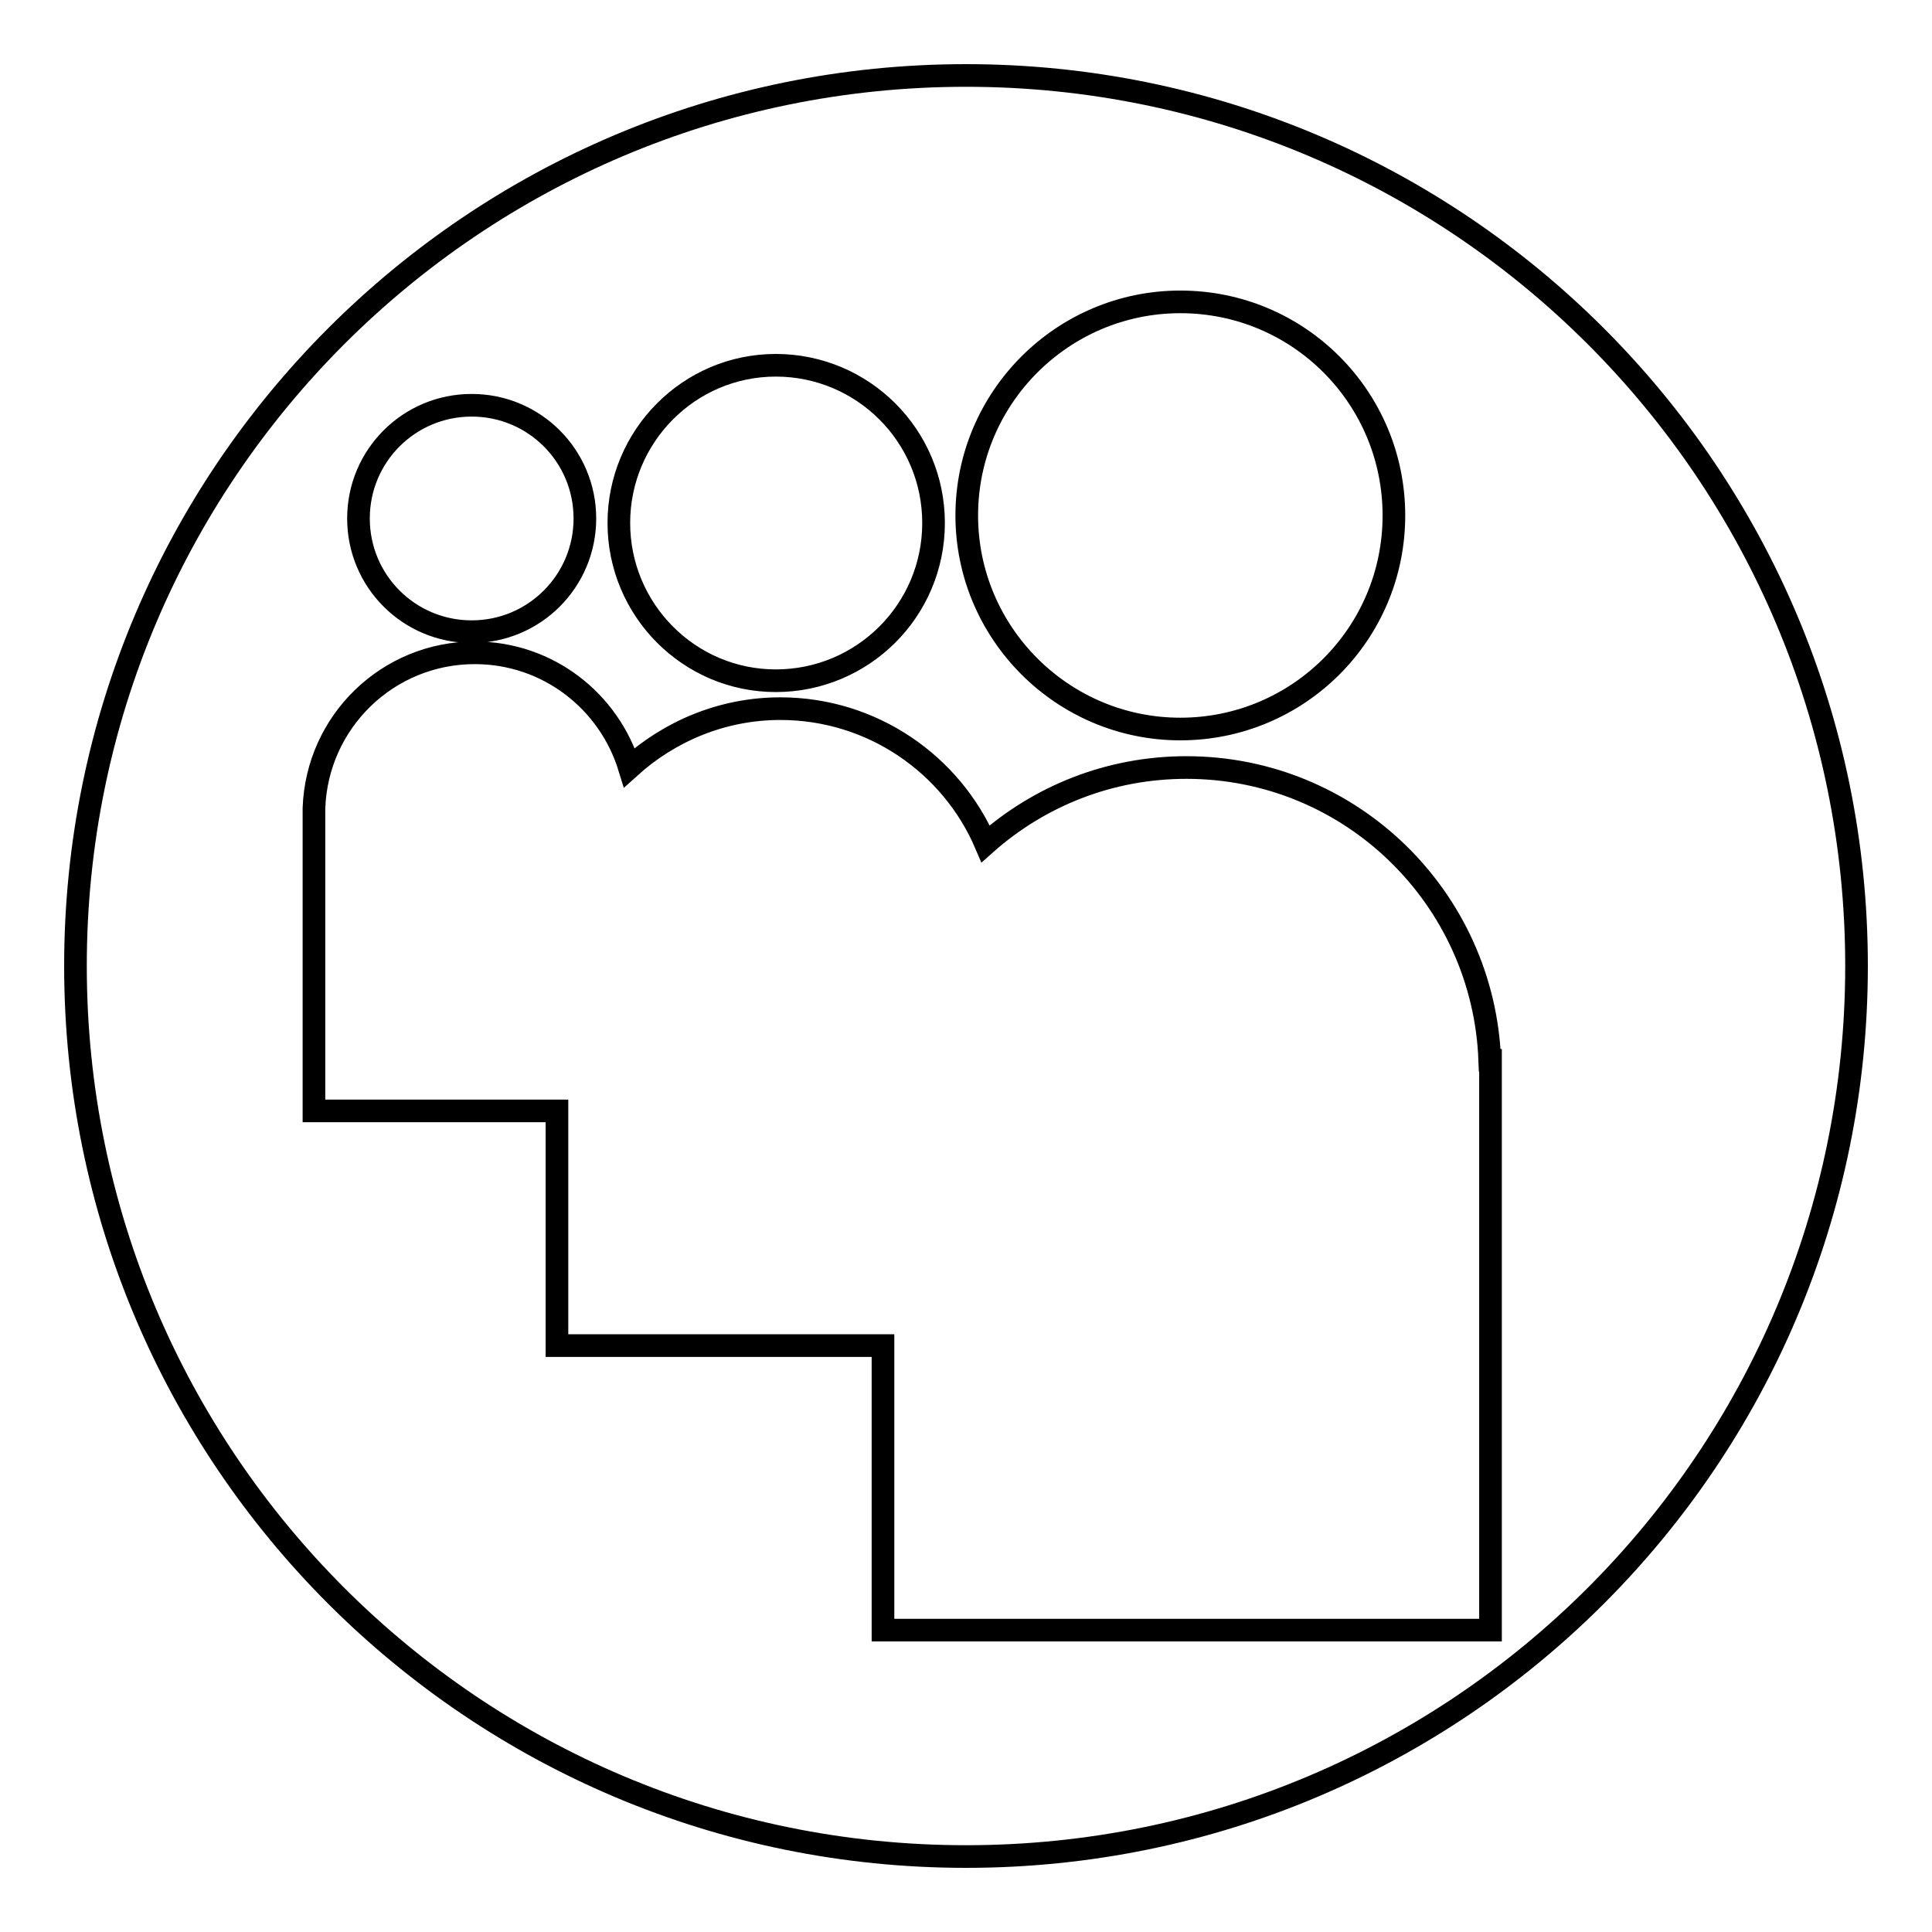 <?xml version="1.0" encoding="utf-8"?>
<!-- Svg Vector Icons : http://www.onlinewebfonts.com/icon -->
<!DOCTYPE svg PUBLIC "-//W3C//DTD SVG 1.1//EN" "http://www.w3.org/Graphics/SVG/1.1/DTD/svg11.dtd">
<svg version="1.1" xmlns="http://www.w3.org/2000/svg" xmlns:xlink="http://www.w3.org/1999/xlink" x="0px" y="0px" viewBox="0 0 256 256" enable-background="new 0 0 256 256" xml:space="preserve">
<g><g><g><path stroke-width="3" fill-opacity="0" stroke="#000000"  d="M128,10C62.8,10,10,62.8,10,128c0,65.2,52.8,118,118,118c65.2,0,118-52.8,118-118C246,62.8,193.2,10,128,10z M156.4,40c15.7,0,28.3,12.7,28.3,28.3c0,15.7-12.7,28.3-28.3,28.3c-15.6,0-28.3-12.7-28.3-28.3C128.1,52.7,140.8,40,156.4,40z M102.8,48.4c11.5,0,20.9,9.3,20.9,20.9s-9.4,20.9-20.9,20.9C91.3,90.2,82,80.8,82,69.3S91.3,48.4,102.8,48.4z M62.5,53.7c8.3,0,15,6.7,15,15s-6.7,15-15,15s-15-6.7-15-15S54.2,53.7,62.5,53.7z M197.5,216H117v-37.7H73.8v-31.1H41.6v-40.1h0c0.4-11.5,9.8-20.6,21.3-20.6c9.7,0,17.8,6.4,20.5,15.2c5.3-4.8,12.3-7.8,20-7.8c12.2,0,22.7,7.4,27.2,17.9c7.1-6.3,16.4-10.1,26.6-10.1c21.8,0,39.4,17.3,40.2,38.8h0.1V216L197.5,216z"/></g><g></g><g></g><g></g><g></g><g></g><g></g><g></g><g></g><g></g><g></g><g></g><g></g><g></g><g></g><g></g></g></g>
</svg>